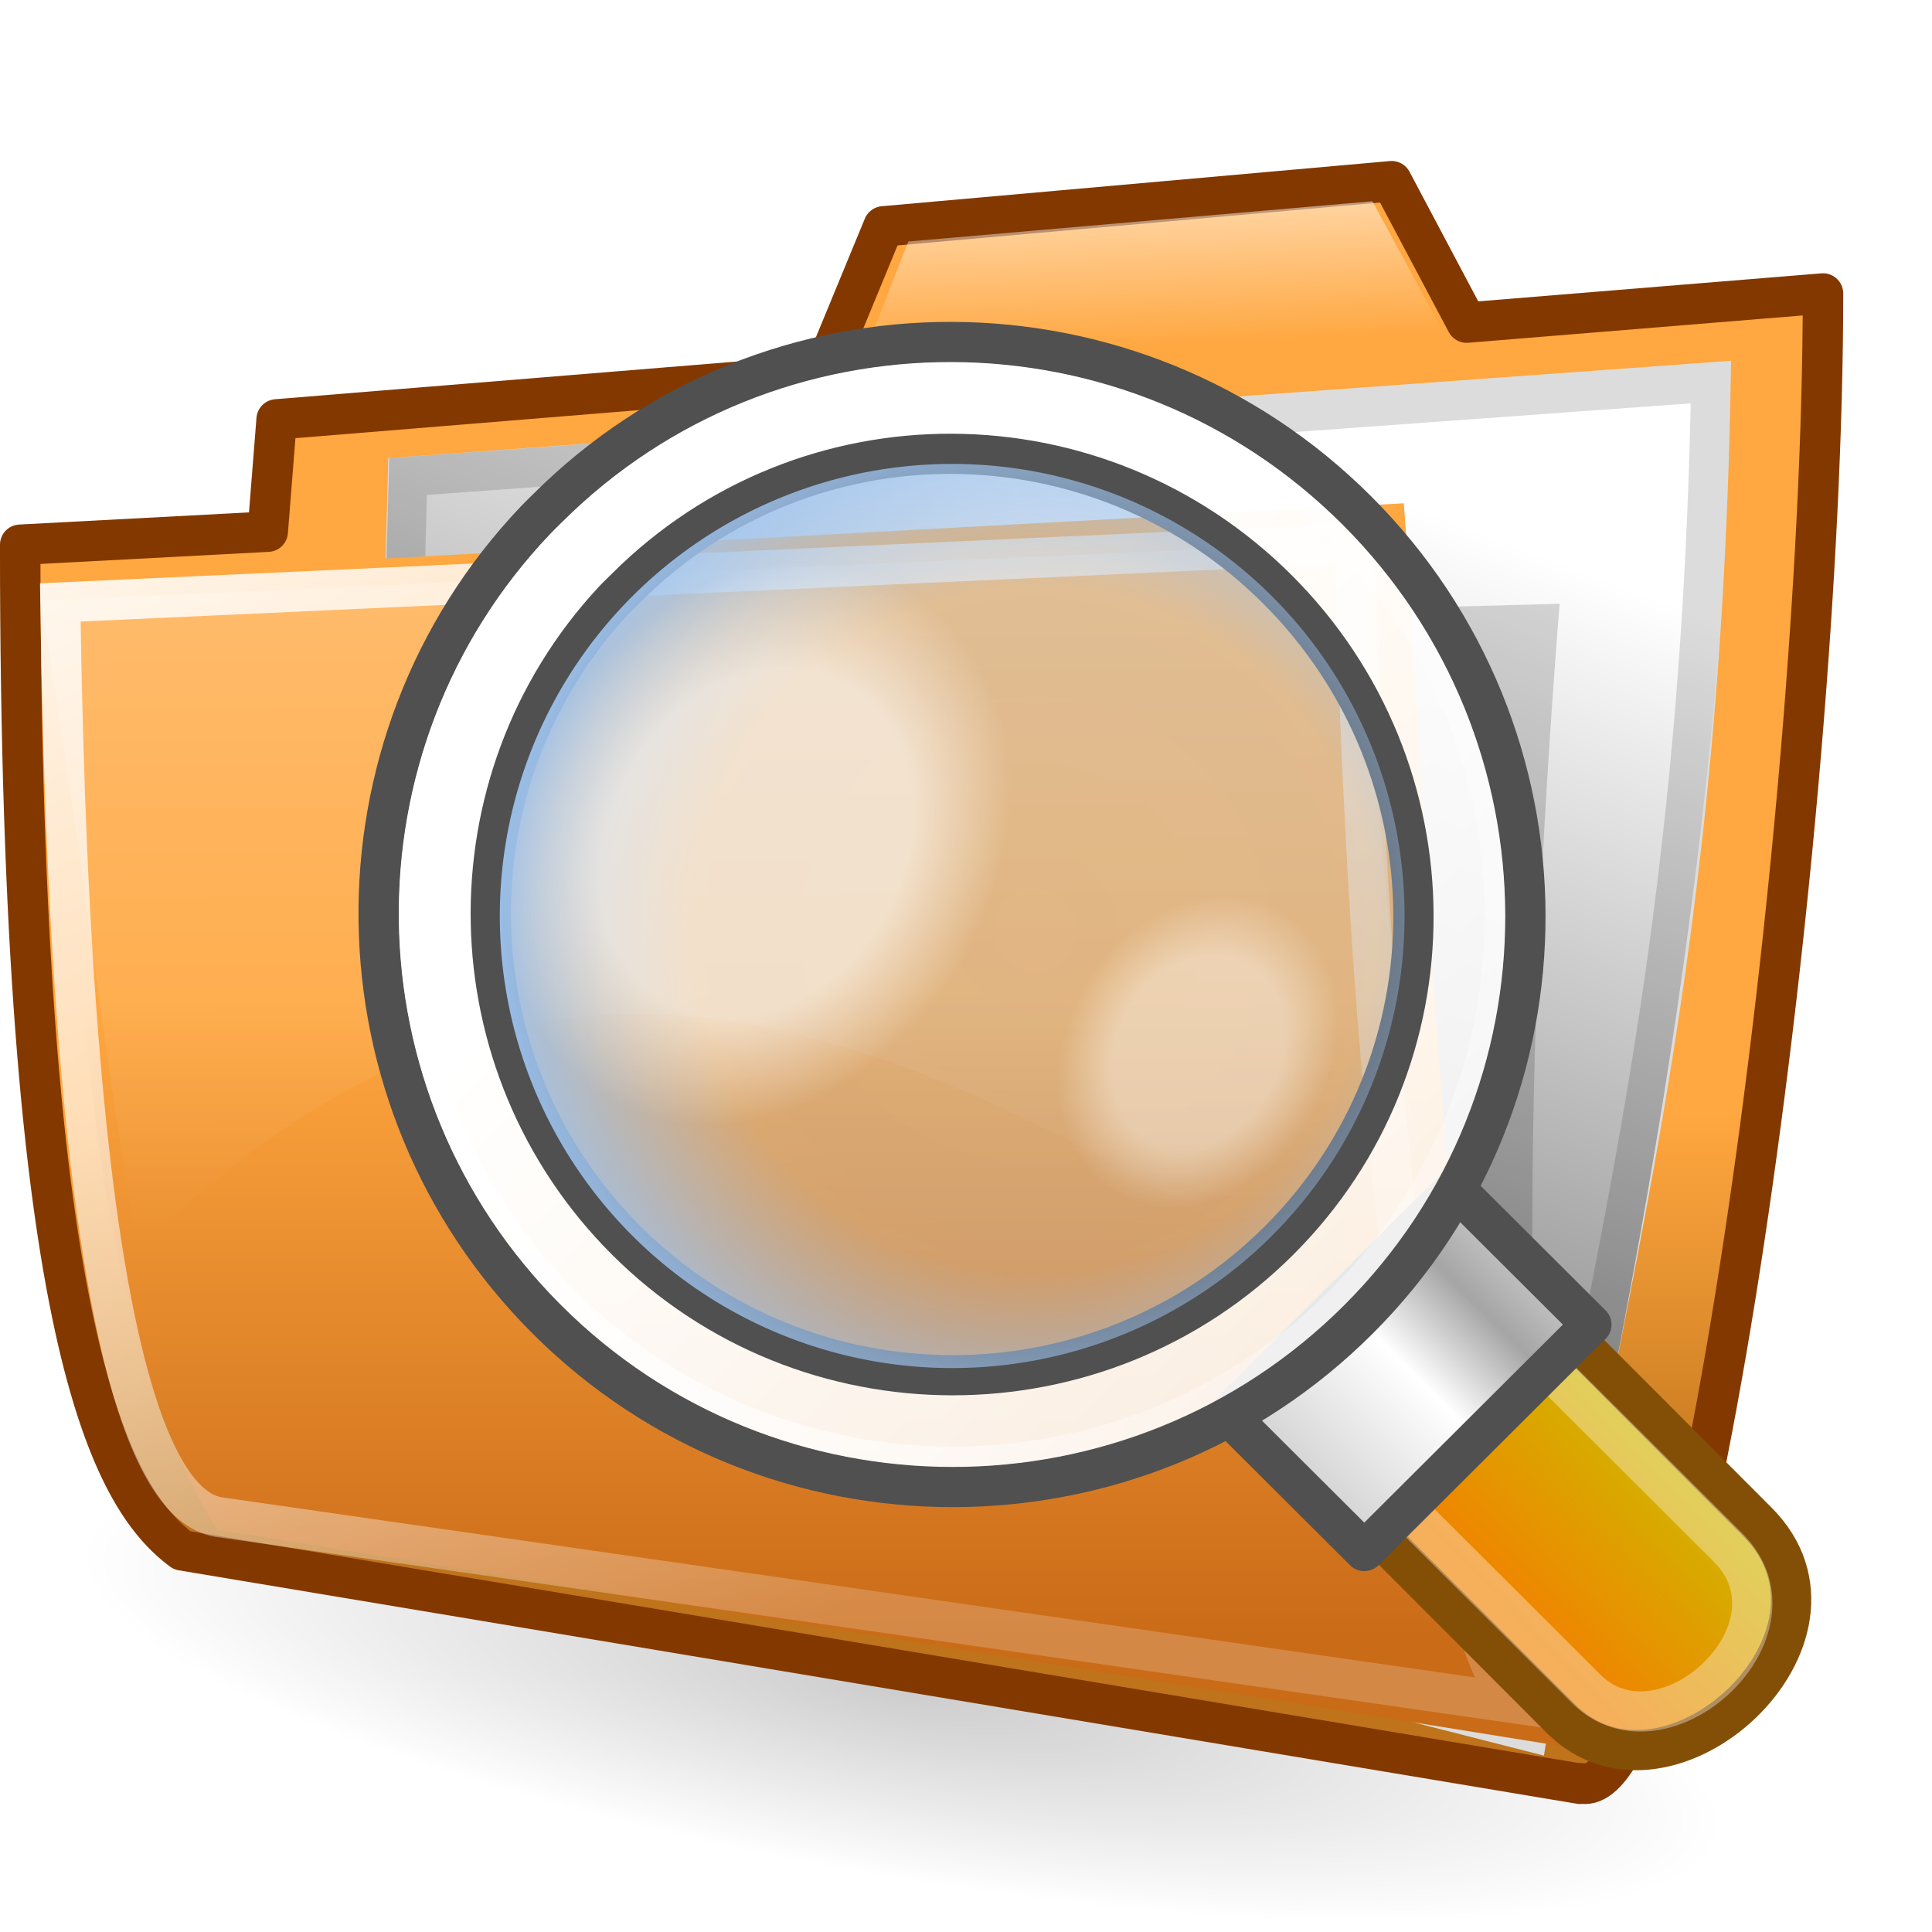 <?xml version="1.0" standalone="no"?>
<!--Created with Inkscape (http://www.inkscape.org/)-->
<svg xmlns="http://www.w3.org/2000/svg" xmlns:xlink="http://www.w3.org/1999/xlink" viewBox="0 0 48 48">
  <defs>
    <linearGradient id="h">
      <stop offset="0" stop-color="#ffa740" stop-opacity="1"/>
      <stop offset="1" stop-color="#bf731a" stop-opacity="1"/>
    </linearGradient>
    <linearGradient id="d">
      <stop offset="0" stop-color="#ffa740" stop-opacity="1"/>
      <stop offset="1" stop-color="#ca6b18" stop-opacity="1"/>
    </linearGradient>
    <linearGradient id="g">
      <stop offset="0" stop-color="white" stop-opacity="1"/>
      <stop offset="1" stop-color="white" stop-opacity=".22"/>
    </linearGradient>
    <linearGradient id="b">
      <stop offset="0" stop-color="#fff" stop-opacity="1"/>
      <stop offset="1" stop-color="#fff" stop-opacity="0"/>
    </linearGradient>
    <linearGradient id="a">
      <stop offset="0" stop-color="#000" stop-opacity=".323"/>
      <stop offset="1" stop-color="#000" stop-opacity="0"/>
    </linearGradient>
    <linearGradient id="f">
      <stop offset="0" stop-color="#000" stop-opacity=".74"/>
      <stop offset="1" stop-color="#000" stop-opacity="0"/>
    </linearGradient>
    <linearGradient id="c">
      <stop offset="0" stop-color="#fff" stop-opacity=".615"/>
      <stop offset="1" stop-color="#fff" stop-opacity="0"/>
    </linearGradient>
    <linearGradient id="e">
      <stop offset="0" stop-color="#ae5b00" stop-opacity="1"/>
      <stop offset="1" stop-color="#ae5b00" stop-opacity="0"/>
    </linearGradient>
    <radialGradient xlink:href="#a" id="o" gradientUnits="userSpaceOnUse" gradientTransform="scale(2.11,0.474)" cx="24.735" cy="210.29" fx="24.735" fy="210.29" r="20.929"/>
    <linearGradient xlink:href="#b" id="t" gradientUnits="userSpaceOnUse" gradientTransform="matrix(0.868,0,0,0.289,-2.06,-6.5)" x1="34.212" y1="28.907" x2="37.014" y2="52.198"/>
    <linearGradient xlink:href="#c" id="s" gradientUnits="userSpaceOnUse" gradientTransform="matrix(0.624,0,0,0.345,-2.314,-2.128)" x1="30.223" y1="28.559" x2="30.81" y2="95.257"/>
    <linearGradient xlink:href="#d" id="r" gradientUnits="userSpaceOnUse" gradientTransform="matrix(0.528,0,0,0.428,-1.912,-4.317)" x1="42.138" y1="68.161" x2="42.138" y2="105.102"/>
    <linearGradient xlink:href="#e" gradientUnits="userSpaceOnUse" gradientTransform="matrix(0.527,0,0,0.429,-1.912,-3.38)" x1="29.54" y1="74.339" x2="7.034" y2="73.22"/>
    <linearGradient xlink:href="#f" id="q" gradientUnits="userSpaceOnUse" gradientTransform="matrix(0.483,0,0,0.471,-0.288,-4.714)" x1="22.532" y1="95.898" x2="49.017" y2="27.31"/>
    <linearGradient xlink:href="#g" id="u" x1="17.033" y1="38.662" x2="56.61" y2="108.225" gradientUnits="userSpaceOnUse" gradientTransform="matrix(0.413,0,0,0.402,-4.298,-2.65)"/>
    <linearGradient xlink:href="#h" id="p" x1="113.844" y1="76.005" x2="113.844" y2="101.192" gradientUnits="userSpaceOnUse" gradientTransform="matrix(0.416,0,0,0.415,-3.954,-3.858)"/>
    <linearGradient id="n">
      <stop offset="0" stop-color="#fff" stop-opacity="1"/>
      <stop offset="0.618" stop-color="#fff" stop-opacity="1"/>
      <stop offset="1" stop-color="#fff" stop-opacity="0"/>
    </linearGradient>
    <linearGradient id="m">
      <stop offset="0" stop-color="#9ec4f0" stop-opacity=".307"/>
      <stop offset="0.618" stop-color="#9ec4f0" stop-opacity=".314"/>
      <stop offset="1" stop-color="#9ec4f0" stop-opacity="1"/>
    </linearGradient>
    <linearGradient id="i">
      <stop offset="0" stop-color="#ceba00" stop-opacity="1"/>
      <stop offset="1" stop-color="#f18200" stop-opacity="1"/>
    </linearGradient>
    <linearGradient id="l">
      <stop offset="0" stop-color="#fff" stop-opacity="1"/>
      <stop offset="1" stop-color="#fff" stop-opacity=".337"/>
    </linearGradient>
    <linearGradient id="j">
      <stop offset="0" stop-color="#c9c9c9" stop-opacity="1"/>
      <stop offset="0.5" stop-color="#fff" stop-opacity="1"/>
      <stop offset="0.75" stop-color="#a5a5a5" stop-opacity="1"/>
      <stop offset="1" stop-color="#d4d4d4" stop-opacity="1"/>
    </linearGradient>
    <linearGradient id="k">
      <stop offset="0" stop-color="white" stop-opacity="1"/>
      <stop offset="1" stop-color="white" stop-opacity=".579"/>
    </linearGradient>
    <linearGradient xlink:href="#i" id="v" gradientUnits="userSpaceOnUse" gradientTransform="matrix(1.337,-1.344,1.337,1.344,-79.31,17.426)" x1="10.628" y1="20.321" x2="7.393" y2="20.265"/>
    <linearGradient xlink:href="#j" id="w" gradientUnits="userSpaceOnUse" gradientTransform="matrix(1.919,-1.919,1.245,1.245,-82.23,24.395)" x1="6.919" y1="17.484" x2="10.358" y2="17.484"/>
    <linearGradient xlink:href="#k" id="x" gradientUnits="userSpaceOnUse" gradientTransform="matrix(1.188,-1.19,1.188,1.19,-77.226,22.209)" x1="7.915" y1="3.83" x2="7.915" y2="41.371"/>
    <linearGradient xlink:href="#l" id="y" gradientUnits="userSpaceOnUse" gradientTransform="matrix(1.285,-1.288,1.285,1.288,-77.363,18.396)" x1="4.015" y1="2.716" x2="10.09" y2="13.239"/>
    <radialGradient xlink:href="#m" id="z" gradientUnits="userSpaceOnUse" gradientTransform="matrix(1.227,-2.855792e-16,-4.785394e-17,1.227,3.136,-2.254)" cx="-13.584" cy="10.198" fx="-13.584" fy="10.198" r="6.184"/>
    <radialGradient xlink:href="#n" id="A" gradientUnits="userSpaceOnUse" gradientTransform="matrix(1,-5.995909e-16,5.01213e-16,0.803,-7.152935e-15,0.986)" cx="-5.377" cy="5.01" fx="-5.377" fy="5.01" r="4.373"/>
    <radialGradient xlink:href="#n" id="B" gradientUnits="userSpaceOnUse" gradientTransform="matrix(1,-2.475099e-16,-6.438298e-17,0.803,3.575212e-15,0.986)" cx="-5.377" cy="5.01" fx="-5.377" fy="5.01" r="4.373"/>
  </defs>
  <path transform="matrix(0.462,7.970305e-2,-7.970305e-2,0.462,6.234,-8.204)" d="M 96.354 99.661 A 44.162 9.919 0 1 1  8.03,99.661 A 44.162 9.919 0 1 1  96.354 99.661 z" opacity=".608" fill="url(#o)" fill-opacity="1" stroke="none" stroke-width="3" stroke-linecap="round" stroke-linejoin="round" stroke-miterlimit="4" stroke-opacity="1"/>
  <path d="M 34.575,4.502 L 21.951,5.624 L 20.429,9.313 L 6.873,10.42 L 6.652,13.209 L 0.502,13.534 C 0.502,33.311 2.767,37.206 4.523,38.518 L 39.261,44.318 L 39.261,44.303 L 39.379,44.318 C 42.033,44.318 45.292,20.68 45.292,7.292 L 36.438,8.015 L 34.575,4.502 z " fill="url(#p)" fill-opacity="1" fill-rule="evenodd" stroke="#833800" stroke-width="1.005" stroke-linecap="round" stroke-linejoin="round" stroke-miterlimit="4" stroke-dasharray="none" stroke-opacity="1"/>
  <path d="M 10.126,11.838 L 9.492,35.746 L 37.958,43.008 C 39.648,32.415 42.233,24.815 42.508,9.492 L 10.126,11.838 z " fill="#fff" fill-opacity="1" fill-rule="evenodd" stroke="#dcdcdc" stroke-width=".983" stroke-linecap="butt" stroke-linejoin="miter" stroke-miterlimit="4" stroke-dasharray="none" stroke-opacity="1"/>
  <path d="M 9.671,11.38 L 9,35.635 L 38.29,42.9 C 40.068,34.572 42.981,21.251 43,9 L 9.671,11.38 z " fill="url(#q)" fill-opacity="1" fill-rule="evenodd" stroke="none" stroke-width=".6" stroke-linecap="butt" stroke-linejoin="miter" stroke-miterlimit="4" stroke-opacity="1"/>
  <path d="M 38.749,15 C 38.006,24.253 37.6,36.289 39,43.428 L 33.647,42.161 L 30,15.238 L 38.749,15 z " fill="#000" fill-opacity=".16" fill-rule="evenodd" stroke="none" stroke-width="1px" stroke-linecap="butt" stroke-linejoin="miter" stroke-opacity="1"/>
  <path d="M 1.504,14.313 L 34.878,12.504 C 35.689,23.36 35.581,36.215 39.496,43.496 L 5.39,38.005 C 2.028,32.477 1.894,23.429 1.504,14.313 z " fill="url(#r)" fill-opacity="1" fill-rule="evenodd" stroke="url(#linearGradient2845)" stroke-width="1.007" stroke-linecap="round" stroke-linejoin="round" stroke-miterlimit="4" stroke-dasharray="none" stroke-opacity="1"/>
  <path d="M 1,14.911 C 12.052,14.448 22.711,13.947 33.763,13.484 C 34.334,21.55 34.801,27.228 36,34 C 22.213,24.946 13.72,21.147 3.418,31.021 C 2.481,25.639 1.937,20.294 1,14.911 z " opacity=".527" fill="url(#s)" fill-opacity="1" fill-rule="evenodd" stroke="none" stroke-width="1px" stroke-linecap="butt" stroke-linejoin="miter" stroke-opacity="1"/>
  <path d="M 21,10 L 22.567,6 L 34.097,5 L 36,8.5 L 21,10 z " fill="url(#t)" fill-opacity="1" fill-rule="evenodd" stroke="none" stroke-width="1px" stroke-linecap="butt" stroke-linejoin="miter" stroke-opacity="1"/>
  <path d="M 5.423,37.69 C 3.664,37.386 1.755,32.949 1.498,14.967 L 33.659,13.498 C 33.903,24.473 34.905,37.576 37.502,42.302 L 5.423,37.69 z " fill="none" fill-opacity="1" fill-rule="evenodd" stroke="url(#u)" stroke-width=".995" stroke-linecap="butt" stroke-linejoin="miter" stroke-miterlimit="4" stroke-dasharray="none" stroke-opacity=".897"/>
  <g transform="matrix(1,0,0,0.997,78.907,4.543)">
    <path d="M -46.365,32.003 L -41.485,27.098 L -35.248,33.365 C -32.401,36.226 -37.482,40.929 -40.129,38.269 L -46.365,32.003 z " style="marker:none" color="#000" fill="url(#v)" fill-opacity="1" fill-rule="nonzero" stroke="#834f06" stroke-width="1.001" stroke-linecap="round" stroke-linejoin="round" marker-start="none" marker-mid="none" marker-end="none" stroke-miterlimit="4" stroke-dasharray="none" stroke-dashoffset="0" stroke-opacity="1" visibility="visible" display="inline" overflow="visible"/>
    <path style="marker:none" d="M -44.351,32.672 L -40.829,29.148 L -35.978,34.002 C -33.923,36.058 -37.59,39.439 -39.5,37.527 L -44.351,32.672 z " color="#000" fill="none" fill-opacity="1" fill-rule="nonzero" stroke="#fff" stroke-width="1.001" stroke-linecap="round" stroke-linejoin="round" marker-start="none" marker-mid="none" marker-end="none" stroke-miterlimit="4" stroke-dasharray="none" stroke-dashoffset="0" stroke-opacity=".357" visibility="visible" display="inline" overflow="visible"/>
    <path d="M -48.403,30.703 L -42.761,25.061 L -39.37,28.452 L -45.012,34.094 L -48.403,30.703 z " style="marker:none" color="#000" fill="url(#w)" fill-opacity="1" fill-rule="nonzero" stroke="#505050" stroke-width="1.001" stroke-linecap="round" stroke-linejoin="round" marker-start="none" marker-mid="none" marker-end="none" stroke-miterlimit="4" stroke-dasharray="none" stroke-dashoffset="0" stroke-opacity="1" visibility="visible" display="inline" overflow="visible"/>
    <path d="M -65.6,8.404 C -70.9,13.991 -70.79,22.841 -65.319,28.323 C -59.761,33.892 -50.716,33.892 -45.157,28.323 C -39.599,22.754 -39.64,13.731 -45.198,8.162 C -50.756,2.593 -59.761,2.553 -65.319,8.122 C -65.406,8.209 -65.516,8.315 -65.6,8.404 z M -63.672,10.416 C -63.572,10.308 -63.456,10.199 -63.351,10.094 C -58.877,5.611 -51.639,5.652 -47.166,10.134 C -42.692,14.617 -42.652,21.869 -47.125,26.351 C -51.599,30.834 -58.877,30.834 -63.351,26.351 C -67.72,21.974 -67.836,14.918 -63.672,10.416 z " style="marker:none" color="#000" fill="url(#x)" fill-opacity="1" fill-rule="nonzero" stroke="#505050" stroke-width="1.001" stroke-linecap="round" stroke-linejoin="round" marker-start="none" marker-mid="none" marker-end="none" stroke-miterlimit="4" stroke-dasharray="none" stroke-dashoffset="0" stroke-opacity="1" visibility="visible" display="inline" overflow="visible"/>
    <path d="M -65.049,8.928 C -70.067,14.217 -69.963,22.596 -64.783,27.786 C -59.521,33.059 -50.957,33.059 -45.695,27.786 C -40.433,22.514 -40.471,13.972 -45.733,8.699 C -50.995,3.427 -59.521,3.389 -64.783,8.661 C -64.865,8.743 -64.97,8.844 -65.049,8.928 z " style="marker:none" color="#000" fill="none" fill-opacity="1" fill-rule="nonzero" stroke="url(#y)" stroke-width=".501" stroke-linecap="round" stroke-linejoin="round" marker-start="none" marker-mid="none" marker-end="none" stroke-miterlimit="4" stroke-dasharray="none" stroke-dashoffset="0" stroke-opacity="1" visibility="visible" display="inline" overflow="visible"/>
    <path transform="matrix(1.285,-1.288,1.285,1.288,-48.997,-12.025)" d="M -8.009 9.327 A 6.184 6.184 0 1 1  -20.378,9.327 A 6.184 6.184 0 1 1  -8.009 9.327 z" style="marker:none" color="#000" fill="url(#z)" fill-opacity="1" fill-rule="nonzero" stroke="none" stroke-width=".5" stroke-linecap="round" stroke-linejoin="round" marker-start="none" marker-mid="none" marker-end="none" stroke-miterlimit="4" stroke-dasharray="none" stroke-dashoffset="0" stroke-opacity="1" visibility="visible" display="inline" overflow="visible"/>
    <path transform="matrix(0.84,-1.458,1.455,0.842,-62.871,4.403)" d="M -1.004 5.01 A 4.373 3.513 0 1 1  -9.75,5.01 A 4.373 3.513 0 1 1  -1.004 5.01 z" style="marker:none" opacity=".572" color="#000" fill="url(#A)" fill-opacity="1" fill-rule="nonzero" stroke="none" stroke-width=".5" stroke-linecap="round" stroke-linejoin="round" marker-start="none" marker-mid="none" marker-end="none" stroke-miterlimit="4" stroke-dasharray="none" stroke-dashoffset="0" stroke-opacity="1" visibility="visible" display="inline" overflow="visible"/>
    <path transform="matrix(0.466,-0.808,0.806,0.467,-50.674,14.966)" d="M -1.004 5.01 A 4.373 3.513 0 1 1  -9.75,5.01 A 4.373 3.513 0 1 1  -1.004 5.01 z" style="marker:none" opacity=".383" color="#000" fill="url(#B)" fill-opacity="1" fill-rule="nonzero" stroke="none" stroke-width=".5" stroke-linecap="round" stroke-linejoin="round" marker-start="none" marker-mid="none" marker-end="none" stroke-miterlimit="4" stroke-dasharray="none" stroke-dashoffset="0" stroke-opacity="1" visibility="visible" display="inline" overflow="visible"/>
  </g>
</svg>
